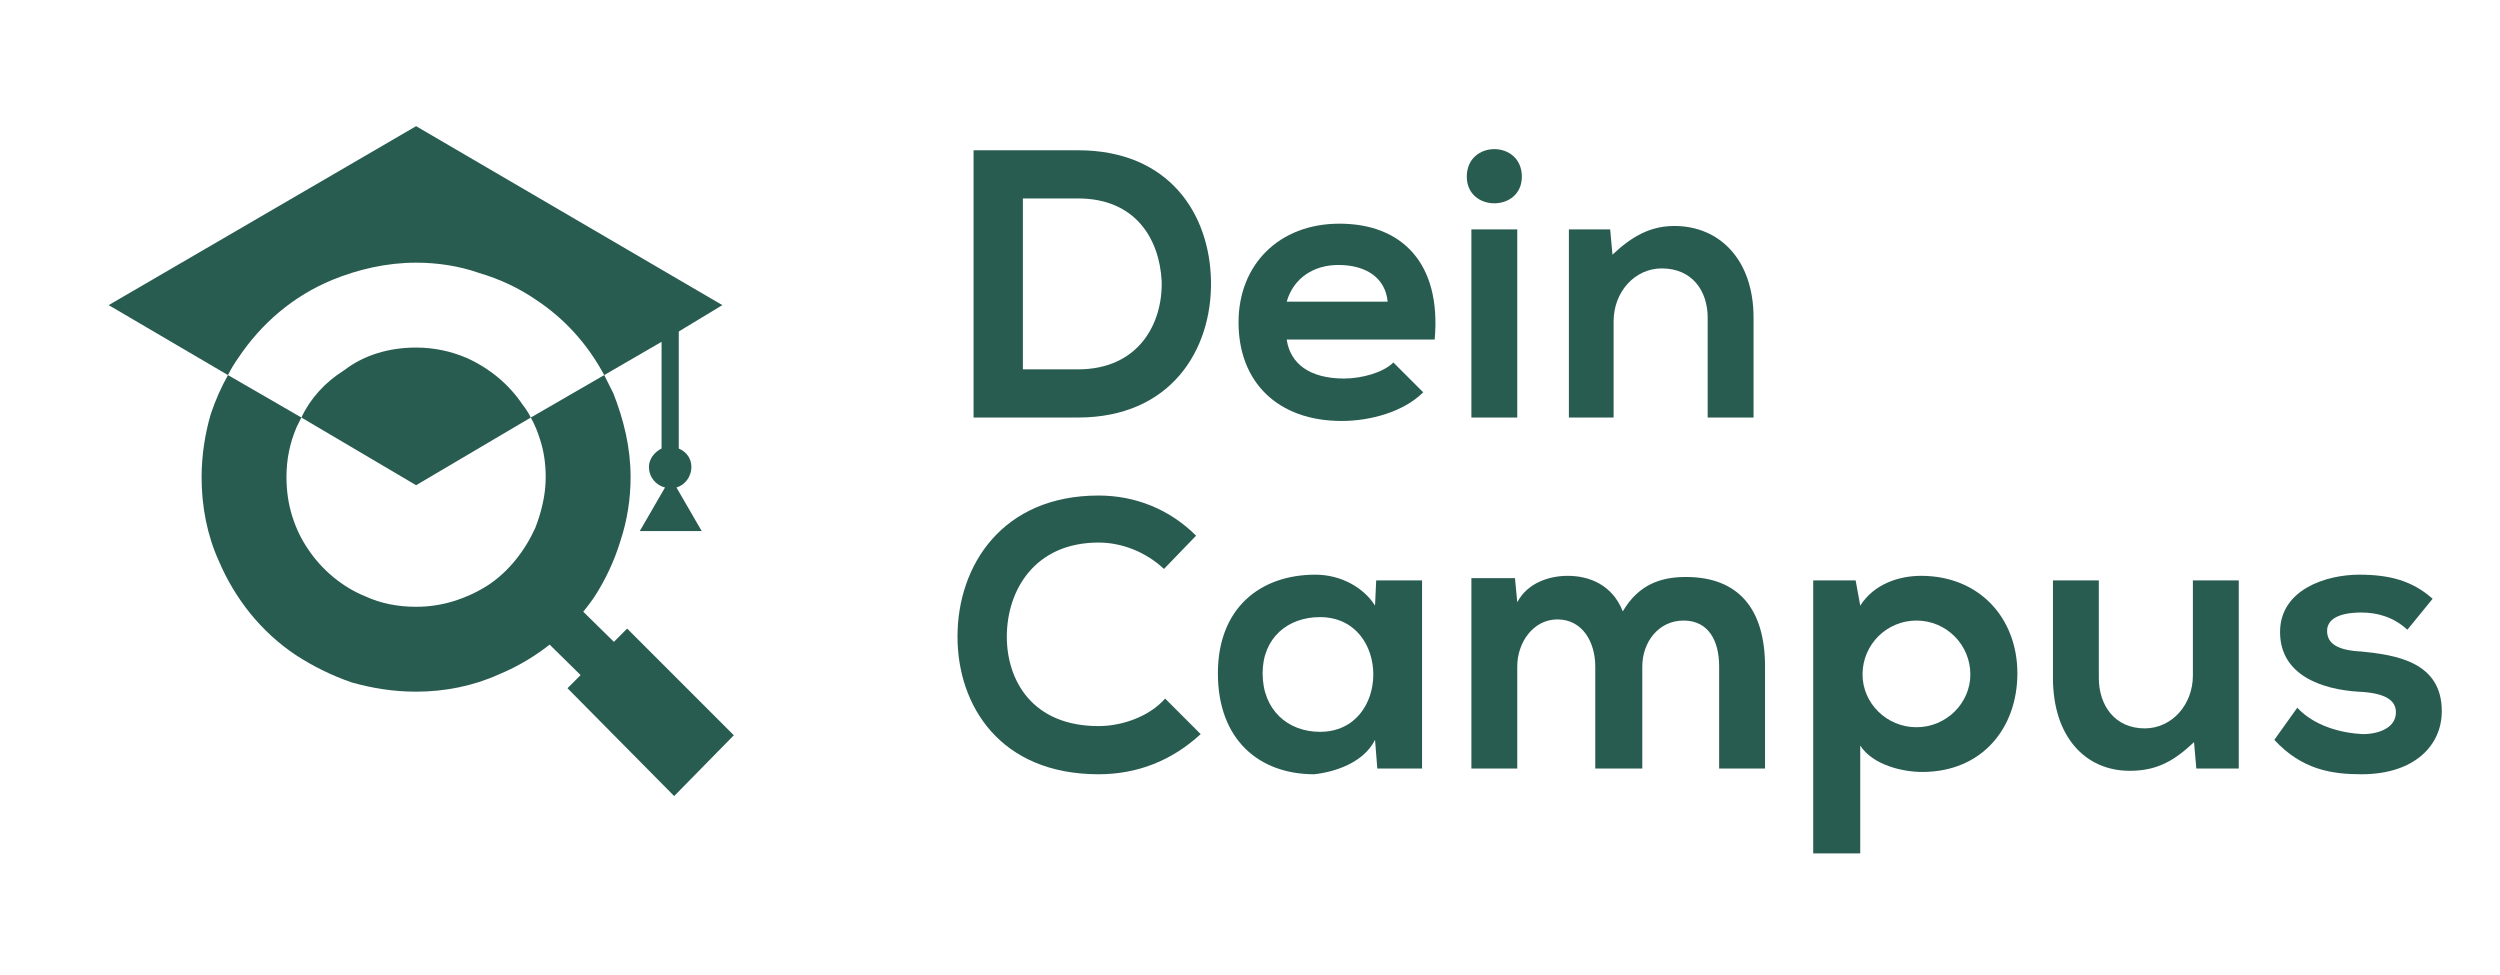 <svg xmlns="http://www.w3.org/2000/svg" viewBox="0 0 217 85" width="100" height="39"><title>deincampusv2-svg</title><style>		.s0 { fill: #295c51 } 	</style><g id="Layer 1"><g>		</g><path id="&lt;Compound Path&gt;" fill-rule="evenodd" class="s0" d="m105.1 24.5c0.1 6-3.5 11.9-11.6 11.9-2.9 0-6.3 0-9.1 0v-23.3c2.8 0 6.2 0 9.1 0 8 0 11.5 5.6 11.6 11.4zm-16.4 7.7h4.8c5.3 0 7.4-4 7.3-7.7-0.2-3.7-2.3-7.2-7.3-7.2h-4.8z"></path><path id="&lt;Compound Path&gt;" fill-rule="evenodd" class="s0" d="m111.7 29.6c0.3 2.1 2 3.4 5 3.4 1.5 0 3.4-0.5 4.3-1.4l2.6 2.6c-1.7 1.7-4.6 2.5-7.1 2.5-5.6 0-9-3.4-9-8.6 0-5 3.5-8.6 8.8-8.6 5.4 0 8.9 3.4 8.3 10.1zm8.8-3.3c-0.2-2.1-1.9-3.2-4.3-3.2-2.1 0-3.9 1.1-4.5 3.2z"></path><path id="&lt;Compound Path&gt;" fill-rule="evenodd" class="s0" d="m132.2 15.4c0 3.1-4.8 3.1-4.8 0 0-3.2 4.8-3.2 4.8 0zm-0.4 4.6v16.4h-4v-16.4z"></path><path id="&lt;Compound Path&gt;" fill-rule="evenodd" class="s0" d="m148.4 36.4v-8.7c0-2.4-1.4-4.3-4-4.3-2.4 0-4.2 2.1-4.2 4.6v8.4h-3.9v-16.4h3.6l0.2 2.2c1.7-1.6 3.3-2.5 5.4-2.5 3.9 0 6.9 2.9 6.9 8v8.7z"></path><path id="&lt;Compound Path&gt;" fill-rule="evenodd" class="s0" d="m104.2 64c-2.5 2.3-5.5 3.5-8.9 3.5-8.6 0-12.3-6-12.3-12 0-6.2 3.9-12.3 12.3-12.3 3.2 0 6.2 1.2 8.5 3.5l-2.8 2.9c-1.6-1.5-3.7-2.3-5.7-2.3-5.6 0-8 4.2-8 8.2 0 3.8 2.2 7.8 8 7.8 2 0 4.4-0.8 5.8-2.4z"></path><path id="&lt;Compound Path&gt;" fill-rule="evenodd" class="s0" d="m119.5 50.6h4v16.4h-3.9l-0.2-2.5c-1 2-3.5 2.8-5.3 3-4.8 0-8.4-3-8.4-8.8 0-5.7 3.7-8.6 8.5-8.6 2.2 0 4.2 1.1 5.2 2.7zm-9.9 8.1c0 3.2 2.2 5.1 5 5.1 6.2 0 6.2-10 0-10-2.8 0-5 1.8-5 4.9z"></path><path id="&lt;Compound Path&gt;" fill-rule="evenodd" class="s0" d="m138.6 67v-8.9c0-2.1-1.1-4.1-3.3-4.1-2.1 0-3.5 2-3.5 4.1v8.9h-4v-16.6h3.8l0.2 2.1c0.9-1.7 2.8-2.3 4.4-2.3 1.9 0 3.9 0.8 4.8 3.1 1.4-2.4 3.4-3 5.5-3 4.6 0 6.9 2.8 6.9 7.8v8.9h-4v-8.9c0-2.2-0.9-4-3.1-4-2.2 0-3.6 1.9-3.6 4v8.9z"></path><path id="&lt;Compound Path&gt;" fill-rule="evenodd" class="s0" d="m157.6 74.4v-23.8h3.7l0.4 2.2c1.2-1.9 3.4-2.6 5.3-2.6 5.1 0 8.4 3.7 8.4 8.5 0 4.8-3.1 8.6-8.3 8.6-1.7 0-4.3-0.6-5.4-2.3v9.4zm9-11c-2.6 0-4.7-2.1-4.7-4.6 0-2.6 2.1-4.7 4.7-4.7 2.6 0 4.7 2.1 4.7 4.7 0 2.5-2.1 4.6-4.7 4.6z"></path><path id="&lt;Compound Path&gt;" fill-rule="evenodd" class="s0" d="m182.5 50.6v8.5c0 2.4 1.4 4.4 4 4.4 2.4 0 4.2-2.1 4.2-4.6v-8.3h4v16.4h-3.7l-0.2-2.3c-1.7 1.6-3.2 2.5-5.6 2.5-3.9 0-6.7-3-6.7-8.1v-8.5z"></path><path id="&lt;Compound Path&gt;" fill-rule="evenodd" class="s0" d="m209.4 54.9c-1.2-1.1-2.6-1.5-4-1.5-2 0-3 0.6-3 1.6 0 1.1 0.9 1.7 3 1.8 3 0.3 7 0.9 7 5.2 0 3-2.4 5.5-7 5.5-2.6 0-5.2-0.4-7.6-3l2-2.8c1.5 1.6 3.8 2.2 5.7 2.3 1.5 0 2.9-0.6 2.9-1.9 0-1.1-1-1.7-3.3-1.8-3.1-0.2-6.8-1.4-6.8-5.2 0-3.7 4-5 6.9-5 2.6 0 4.6 0.5 6.4 2.1z"></path><path id="&lt;Path&gt;" fill-rule="evenodd" class="s0" d="m49 60l9.3 9.4 5.2-5.3-9.3-9.3"></path><path id="&lt;Path&gt;" fill-rule="evenodd" class="s0" d="m44.9 53.7l5.9 5.8 2.9-2.9-5.9-5.8"></path><path id="&lt;Path&gt;" fill-rule="evenodd" class="s0" d="m52.2 32.7l-6.4 3.7q0.5 0.9 0.8 1.9 0.5 1.5 0.5 3.3c0 1.6-0.4 3.1-0.9 4.4-0.9 2-2.3 3.8-4.1 5q-1.4 0.9-3 1.4-1.6 0.5-3.3 0.5c-1.6 0-3.1-0.3-4.4-0.9-2-0.8-3.8-2.3-5-4.1q-0.9-1.3-1.4-2.9-0.5-1.6-0.5-3.4c0-1.6 0.3-3 0.9-4.4q0.2-0.4 0.4-0.8l-6.4-3.7q-0.9 1.6-1.5 3.4c-0.5 1.7-0.8 3.6-0.8 5.5 0 2.6 0.5 5.1 1.5 7.3 1.4 3.3 3.7 6.2 6.7 8.2q2.3 1.5 4.9 2.4c1.8 0.5 3.6 0.8 5.6 0.8 2.5 0 5-0.5 7.2-1.5 3.4-1.4 6.3-3.8 8.3-6.7q1.5-2.3 2.3-4.9c0.6-1.8 0.9-3.7 0.9-5.6 0-2.6-0.6-5-1.5-7.3q-0.4-0.8-0.8-1.6z"></path><path id="&lt;Path&gt;" fill-rule="evenodd" class="s0" d="m40.2 31.2c-1.4-0.6-2.9-0.9-4.4-0.9q-1.8 0-3.4 0.5-1.6 0.5-2.9 1.5c-1.6 1-2.9 2.4-3.7 4.1l10 5.9 10-5.9q-0.3-0.6-0.7-1.1c-1.2-1.8-2.9-3.2-4.9-4.1z"></path><path id="&lt;Path&gt;" fill-rule="evenodd" class="s0" d="m59.8 40.7c0-0.7-0.4-1.3-1.1-1.6v-10.2l3.8-2.3-26.7-15.6-26.8 15.6 10.4 6.1q0.4-0.8 0.9-1.5c2-3 4.8-5.4 8.2-6.8 2.2-0.9 4.7-1.5 7.3-1.5 1.9 0 3.8 0.3 5.5 0.9q2.7 0.8 4.9 2.3 3.8 2.5 6 6.6l5-2.9v9.3c-0.6 0.3-1.1 0.9-1.1 1.6 0 0.9 0.6 1.6 1.4 1.8l-2.2 3.8h5.4l-2.2-3.8c0.7-0.2 1.3-0.9 1.3-1.8z"></path></g></svg>